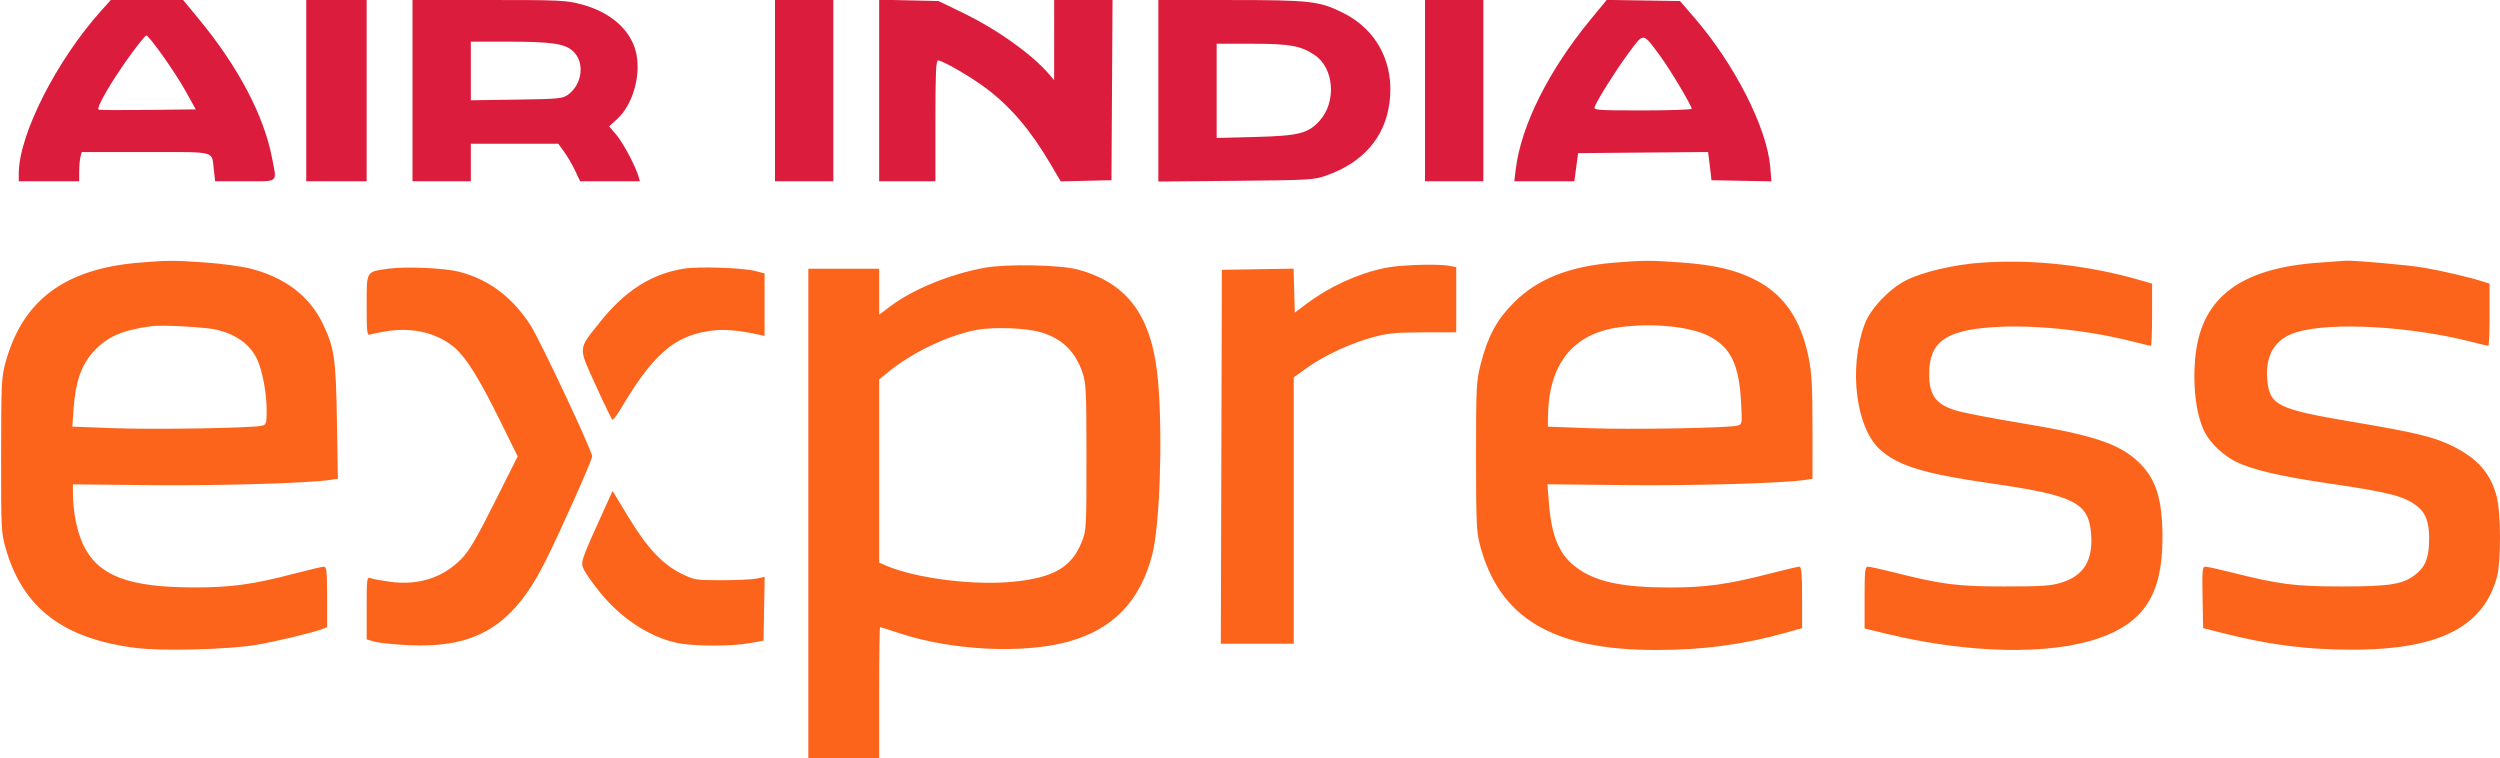 <svg xmlns="http://www.w3.org/2000/svg" width="1200" height="364" viewBox="0 0 1200 364" version="1.1"><path d="M 48.637 5.059 C 27.120 28.991, 9.042 64.660, 9.007 83.250 L 9 87 23.500 87 L 38 87 38.014 82.250 C 38.021 79.638, 38.299 76.487, 38.630 75.250 L 39.233 73 70.010 73 C 104.685 73, 101.532 72.171, 102.639 81.585 L 103.275 87 117.638 87 C 134.158 87, 132.937 88.053, 130.591 75.838 C 126.679 55.466, 114.361 32.070, 95.533 9.250 L 87.901 0 70.543 0 L 53.185 0 48.637 5.059 M 147 43.500 L 147 87 161.500 87 L 176 87 176 43.500 L 176 0 161.500 0 L 147 0 147 43.500 M 198 43.500 L 198 87 212 87 L 226 87 226 78 L 226 69 246.994 69 L 267.987 69 270.801 72.884 C 272.348 75.019, 274.707 79.069, 276.043 81.884 L 278.472 87 292.803 87 L 307.135 87 306.503 84.750 C 305.135 79.878, 298.952 68.278, 295.749 64.572 L 292.369 60.662 296.155 57.241 C 303.958 50.191, 308.041 35.227, 305.114 24.405 C 302.290 13.964, 292.802 5.785, 279.286 2.138 C 271.871 0.137, 269.013 0, 234.682 0 L 198 0 198 43.500 M 372 43.500 L 372 87 386 87 L 400 87 400 43.500 L 400 0 386 0 L 372 0 372 43.500 M 422 43.426 L 422 87 435.500 87 L 449 87 449 58 C 449 35.459, 449.278 29.003, 450.250 29.014 C 452.561 29.040, 466.436 37.111, 473.738 42.677 C 485.384 51.554, 494.800 62.675, 504.224 78.689 L 509.152 87.060 521.326 86.780 L 533.500 86.500 533.761 43.250 L 534.021 -0 520.011 -0 L 506 0 505.995 19.250 L 505.990 38.500 503.745 35.839 C 495.655 26.249, 478.746 14.182, 462.102 6.120 L 450.500 0.500 436.250 0.176 L 422 -0.148 422 43.426 M 556 43.575 L 556 87.150 593.250 86.798 C 629.018 86.460, 630.754 86.356, 636.887 84.166 C 654.249 77.969, 664.576 66.116, 666.898 49.719 C 669.576 30.804, 661.104 14.249, 644.582 6.115 C 633.179 0.501, 629.029 0.031, 590.750 0.015 L 556 0 556 43.575 M 684 43.500 L 684 87 698 87 L 712 87 712 43.500 L 712 0 698 0 L 684 0 684 43.500 M 763.515 9.324 C 743.364 33.760, 730.100 60.290, 727.554 81.250 L 726.856 87 741.270 87 L 755.685 87 756.592 80.250 L 757.500 73.500 788.687 73.236 L 819.873 72.972 820.423 77.236 C 820.726 79.581, 821.092 82.625, 821.237 84 L 821.500 86.500 835.897 86.778 L 850.295 87.057 849.714 80.123 C 848.141 61.363, 832.629 30.847, 813.297 8.483 L 806.397 0.500 788.819 0.227 L 771.241 -0.045 763.515 9.324 M 63.433 25.270 C 54.349 37.593, 46.148 51.482, 47.285 52.618 C 47.516 52.849, 58.113 52.917, 70.835 52.769 L 93.965 52.500 88.882 43.366 C 83.894 34.402, 71.528 16.980, 70.183 17.020 C 69.807 17.032, 66.770 20.744, 63.433 25.270 M 781.693 25.505 C 775.610 33.731, 766.833 47.665, 765.428 51.326 C 764.839 52.862, 766.732 53, 788.393 53 C 801.377 53, 812 52.644, 812 52.208 C 812 50.676, 801.714 33.425, 796.946 26.961 C 788.385 15.353, 789.146 15.426, 781.693 25.505 M 226 34.070 L 226 48.140 247.929 47.820 C 268.228 47.524, 270.069 47.347, 272.679 45.435 C 279.534 40.418, 280.779 30.037, 275.171 24.664 C 271.309 20.964, 264.839 20, 243.864 20 L 226 20 226 34.070 M 584 43.610 L 584 66.219 602.250 65.752 C 623.384 65.211, 627.880 64.089, 633.401 57.978 C 641.636 48.863, 640.370 32.582, 630.941 26.342 C 624.269 21.927, 619.046 21, 600.841 21 L 584 21 584 43.610" stroke="none" fill="#dc1c3c" fill-rule="evenodd"/><path d="M 66.661 126.091 C 31.246 129.012, 10.972 144.059, 2.788 173.500 C 0.676 181.095, 0.562 183.375, 0.532 218.500 C 0.501 254.204, 0.581 255.779, 2.803 263.455 C 11.047 291.927, 30.377 306.630, 65.357 311.033 C 77.823 312.602, 109.872 311.768, 122.986 309.532 C 132.623 307.889, 149.789 303.791, 154.442 302.022 L 157 301.050 157 286.525 C 157 274.302, 156.763 272, 155.505 272 C 154.683 272, 148.045 273.562, 140.755 275.471 C 121.377 280.545, 110.698 281.996, 93 281.961 C 61.611 281.899, 47.224 276.395, 40.053 261.708 C 37.036 255.530, 35.059 245.821, 35.020 237 L 35 232.500 72.250 232.863 C 105.419 233.187, 147.723 231.961, 158.342 230.369 L 162.185 229.793 161.728 202.147 C 161.228 171.926, 160.525 167.077, 154.947 155.390 C 148.658 142.212, 136.821 133.178, 120.300 128.946 C 116.010 127.847, 106.200 126.516, 98.500 125.989 C 82.933 124.922, 80.751 124.929, 66.661 126.091 M 774.661 126.091 C 752.964 127.880, 737.841 133.944, 726.476 145.412 C 718.339 153.623, 714.109 161.511, 710.723 174.784 C 708.631 182.986, 708.500 185.592, 708.500 219 C 708.500 250.309, 708.718 255.326, 710.345 261.500 C 719.618 296.683, 745.191 311.975, 794.789 311.994 C 817.513 312.003, 836.653 309.458, 857.234 303.691 L 865 301.514 865 286.757 C 865 275.263, 864.711 272, 863.691 272 C 862.971 272, 856.334 273.559, 848.941 275.465 C 829.394 280.505, 818.576 281.992, 801.500 281.988 C 778.714 281.983, 766.069 279.301, 756.813 272.511 C 748.500 266.412, 744.748 257.642, 743.472 241.331 L 742.778 232.457 780.090 232.847 C 813.113 233.191, 855.594 231.978, 866.250 230.385 L 870 229.824 869.987 205.162 C 869.976 184.770, 869.641 178.888, 868.052 171.188 C 864.351 153.251, 856.379 141.600, 842.995 134.567 C 833.653 129.658, 823.162 127.157, 807.029 125.993 C 792.001 124.909, 788.877 124.919, 774.661 126.091 M 951 126.084 C 937.886 127.007, 922.823 130.536, 914.939 134.531 C 906.874 138.618, 897.822 148.174, 895.076 155.500 C 887.179 176.565, 890.810 205.602, 902.638 215.987 C 911.445 223.720, 923.602 227.404, 955.437 231.991 C 995.825 237.810, 1002.530 241.184, 1003.730 256.296 C 1004.735 268.945, 1000.209 276.343, 989.430 279.670 C 984.459 281.204, 980.022 281.499, 962 281.493 C 939.168 281.486, 932.214 280.581, 907.819 274.438 C 902.494 273.097, 897.432 272, 896.569 272 C 895.214 272, 895 274.026, 895 286.838 L 895 301.676 906.342 304.398 C 945.046 313.688, 983.512 314.489, 1007.019 306.494 C 1029.123 298.976, 1037.949 285.263, 1037.985 258.386 C 1038.010 240.031, 1035.059 230.279, 1027.087 222.369 C 1017.721 213.075, 1005.155 208.850, 969.335 202.953 C 955.993 200.756, 942.221 198.077, 938.731 196.999 C 929.214 194.059, 926 189.662, 926 179.584 C 926 164.328, 933.635 158.633, 956.193 157.066 C 975.813 155.702, 1001.924 158.384, 1024.167 164.048 C 1028.383 165.122, 1032.096 166, 1032.417 166 C 1032.737 166, 1033 159.282, 1033 151.071 L 1033 136.142 1027.747 134.615 C 1002.612 127.308, 975.859 124.334, 951 126.084 M 1113.500 126.043 C 1075.928 128.601, 1057.159 142.433, 1053.917 169.953 C 1052.265 183.973, 1053.966 198.836, 1058.189 207.291 C 1060.807 212.532, 1066.968 218.443, 1072.994 221.497 C 1080.670 225.387, 1094.296 228.602, 1117.500 231.998 C 1147.132 236.336, 1154.087 238.133, 1160.371 243.077 C 1164.292 246.162, 1166.001 250.762, 1165.994 258.218 C 1165.987 266.950, 1164.539 271.319, 1160.471 274.891 C 1154.175 280.419, 1148.201 281.501, 1124 281.493 C 1101.168 281.486, 1094.214 280.581, 1069.819 274.438 C 1064.494 273.097, 1059.420 272, 1058.542 272 C 1057.141 272, 1056.980 273.797, 1057.223 286.750 L 1057.500 301.500 1068.073 304.160 C 1086.934 308.907, 1102.526 311.154, 1120.535 311.723 C 1167.943 313.220, 1191.710 302.547, 1198.601 276.664 C 1200.541 269.380, 1200.449 246.143, 1198.450 238.470 C 1195.538 227.290, 1189.440 220.240, 1177.500 214.247 C 1168.709 209.834, 1159.590 207.608, 1129.629 202.562 C 1093.092 196.408, 1089.403 194.598, 1088.297 182.286 C 1087.230 170.404, 1092.017 162.599, 1102.294 159.463 C 1118.722 154.450, 1156.606 156.521, 1186.167 164.048 C 1190.383 165.122, 1194.096 166, 1194.417 166 C 1194.737 166, 1195 159.285, 1195 151.078 L 1195 136.155 1191.750 135.117 C 1185.317 133.061, 1172.328 130.018, 1163.500 128.499 C 1155.770 127.169, 1128.460 124.770, 1125.500 125.162 C 1124.950 125.235, 1119.550 125.631, 1113.500 126.043 M 472.500 128.540 C 455.872 131.607, 438.139 138.880, 427.256 147.097 L 422 151.065 422 140.032 L 422 129 405 129 L 388 129 388 246.500 L 388 364 405 364 L 422 364 422 332.500 C 422 315.175, 422.199 301, 422.443 301 C 422.687 301, 426.849 302.318, 431.693 303.929 C 456.754 312.262, 491.197 313.975, 512.882 307.966 C 534.319 302.025, 547.384 288.436, 553.096 266.136 C 556.646 252.276, 558.113 211.095, 556.003 184.500 C 553.464 152.505, 542.035 136.153, 517.500 129.413 C 509.029 127.085, 483.114 126.583, 472.500 128.540 M 664.624 128.638 C 651.352 131.484, 638.049 137.602, 626.888 145.995 L 621.500 150.046 621.216 139.500 L 620.932 128.953 603.716 129.227 L 586.500 129.500 586.245 219.250 L 585.989 309 603.495 309 L 621 309 621 245.051 L 621 181.101 627.406 176.529 C 635.723 170.595, 648.335 164.740, 659 161.861 C 666.131 159.937, 670.036 159.562, 683.250 159.534 L 699 159.500 699 143.875 L 699 128.250 695.875 127.625 C 690.332 126.516, 671.700 127.120, 664.624 128.638 M 186.310 128.990 C 175.609 130.504, 176 129.834, 176 146.642 C 176 159.411, 176.192 161.140, 177.554 160.617 C 178.409 160.289, 182.060 159.550, 185.666 158.973 C 198.320 156.952, 210.261 159.910, 218.473 167.101 C 223.934 171.884, 230.156 181.933, 239.993 201.861 L 248.486 219.065 237.329 241.283 C 228.618 258.629, 225.130 264.556, 221.422 268.316 C 212.459 277.403, 200.741 281.116, 186.993 279.226 C 182.872 278.659, 178.713 277.878, 177.750 277.491 C 176.130 276.838, 176 277.901, 176 291.846 L 176 306.906 179.750 307.991 C 181.813 308.588, 189.127 309.347, 196.005 309.678 C 228.566 311.246, 246.208 300.464, 261.744 269.500 C 269.005 255.030, 284.374 220.531, 284.242 219 C 283.968 215.819, 259.116 163.029, 254.623 156.084 C 245.875 142.561, 234.648 134.139, 220.500 130.487 C 213.197 128.602, 194.756 127.794, 186.310 128.990 M 328.402 128.929 C 312.647 131.449, 299.950 139.543, 287.831 154.793 C 277.342 167.993, 277.446 166.300, 285.971 185.005 C 289.996 193.836, 293.586 201.244, 293.948 201.468 C 294.311 201.692, 296.125 199.316, 297.979 196.188 C 313.214 170.487, 323.350 161.515, 340.079 158.920 C 346.925 157.858, 353.531 158.328, 364.250 160.640 L 367 161.233 367 146.235 L 367 131.237 362.250 130.021 C 356.358 128.513, 335.264 127.832, 328.402 128.929 M 72.500 156.579 C 58.373 158.519, 51.246 161.708, 44.653 169.041 C 39.030 175.295, 36.233 183.408, 35.335 196.068 L 34.717 204.771 54.608 205.525 C 73.943 206.258, 121.220 205.473, 125.750 204.344 C 127.823 203.827, 127.999 203.222, 127.983 196.642 C 127.963 188.528, 125.926 177.754, 123.409 172.450 C 120.087 165.448, 113.933 160.859, 104.548 158.381 C 99.494 157.047, 77.925 155.835, 72.500 156.579 M 777.500 157.043 C 754.882 160.018, 743.143 174.861, 743.020 200.641 L 743 204.781 762.750 205.530 C 782.255 206.270, 829.259 205.464, 833.885 204.310 C 836.256 203.719, 836.267 203.656, 835.713 193.108 C 834.745 174.637, 830.622 166.387, 819.687 161.035 C 810.746 156.659, 793.108 154.990, 777.500 157.043 M 468.500 158.403 C 454.890 161.026, 437.773 169.232, 426.250 178.658 L 422 182.134 422 226.118 L 422 270.102 425.750 271.671 C 440.097 277.672, 467.360 281.086, 486.193 279.241 C 505.576 277.342, 514.307 272.338, 519.136 260.361 C 521.464 254.588, 521.500 253.974, 521.500 219.500 C 521.500 188.151, 521.308 183.930, 519.659 179.033 C 516.201 168.768, 509.808 162.510, 499.714 159.509 C 492.544 157.378, 476.727 156.817, 468.500 158.403 M 290.669 243.072 C 278.686 269.409, 278.544 269.821, 280.228 273.351 C 281.082 275.143, 284.546 280.046, 287.924 284.245 C 297.944 296.701, 311.736 305.776, 324.878 308.562 C 332.947 310.272, 351.162 310.342, 360 308.697 L 366.500 307.487 366.776 292.193 L 367.053 276.899 363.276 277.700 C 361.199 278.140, 353.639 278.500, 346.475 278.500 C 333.836 278.500, 333.257 278.405, 326.975 275.299 C 317.960 270.843, 310.544 262.895, 301.571 248.072 L 294.048 235.645 290.669 243.072" stroke="none" fill="#fc641c" fill-rule="evenodd"/></svg>